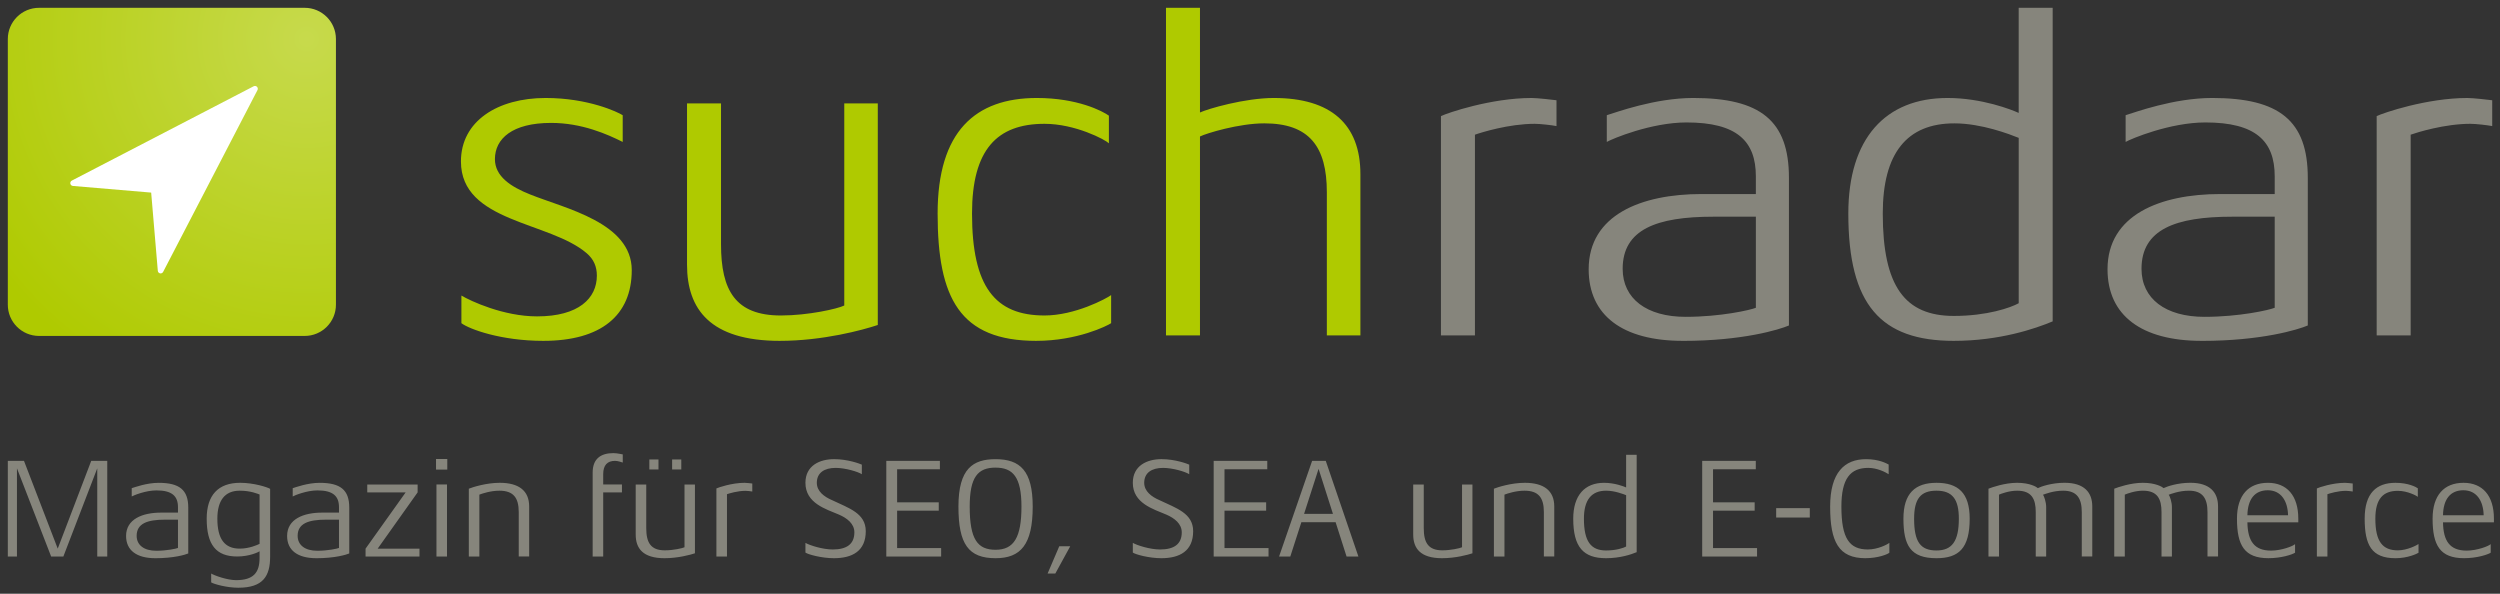 <svg xmlns="http://www.w3.org/2000/svg" width="320" height="76" viewBox="0 0 320 76"><rect x="0" y="0" width="320" height="76" fill="#333333" stroke="none"/><path d="M69.557 43.63c-5.453 0-9.513-1.51-10.498-2.263V37.83c1.16.695 5.39 2.667 9.683 2.667 5.336 0 7.656-2.32 7.656-5.22 0-1.16-.406-2.088-1.276-2.842C70.368 28.317 59 28.49 59 20.662c0-5.162 4.698-8.12 10.846-8.12 5.452 0 9.223 1.798 9.86 2.204v3.422c-1.972-.986-5.22-2.436-9.164-2.436-4.987 0-7.192 2.03-7.192 4.64 0 2.204 2.03 3.538 4.524 4.524 4.466 1.798 12.99 3.596 12.99 9.686 0 5.8-3.942 9.047-11.307 9.047zm30.273 0c-8.932 0-11.89-4.06-11.89-9.745V13.238h4.35v18.038c0 5.916 1.856 9.106 7.657 9.106 3.537 0 7.308-.87 8.12-1.276V13.238h4.29v28.36c-1.912.64-7.016 2.03-12.526 2.03zm32.83 0c-9.803 0-12.645-5.453-12.645-16.298 0-10.498 4.813-14.79 12.7-14.79 5.222 0 8.41 1.682 9.224 2.262v3.538c-.468-.464-4.296-2.494-8.24-2.494-6.09 0-9.28 3.306-9.28 11.484 0 9.396 2.96 13.05 9.28 13.05 3.887 0 7.89-2.146 8.526-2.61v3.596c-.52.347-4.35 2.26-9.57 2.26zm37.176-.697V24.605c0-5.858-2.262-8.816-8.004-8.816-3.248 0-7.424 1.273-8.235 1.68v25.46h-4.35V1h4.35v13.398c.985-.464 5.74-1.856 9.454-1.856 7.31 0 11.08 3.364 11.08 9.744v20.647h-4.292z" fill="#AFCA00"/><path d="M196.447 15.848c-3.306 0-6.844 1.102-7.655 1.392v25.693h-4.35v-28.07c.81-.407 6.437-2.32 11.6-2.32.753 0 2.726.23 3.19.29v3.305c-.58-.116-2.088-.29-2.785-.29zm18.966 27.782c-7.714 0-12.063-3.25-12.063-9.165 0-6.96 6.728-9.628 14.44-9.628h6.96v-2.262c0-4.524-2.436-6.902-8.873-6.902-4.523 0-9.512 2.088-10.207 2.494v-3.422c1.16-.348 6.147-2.204 11.077-2.204 8.584 0 12.237 2.9 12.237 10.21v18.91c-1.217.522-5.916 1.972-13.57 1.972zm9.338-15.893h-5.45c-7.25 0-11.6 1.624-11.6 6.67 0 3.828 3.075 6.148 8.06 6.148 4.468 0 8.296-.87 8.99-1.16V27.737zM250.1 43.63c-9.34 0-13.515-4.583-13.515-16.298 0-9.628 4.756-14.79 12.702-14.79 4.408 0 8.236 1.508 9.105 1.914V1h4.35v40.135c-2.203.928-6.785 2.494-12.642 2.494zm8.293-25.984c-1.16-.464-4.754-1.856-8.234-1.856-6.09 0-9.165 3.828-9.165 11.542 0 9.338 2.843 13.107 9.108 13.107 4.232 0 7.248-1.047 8.293-1.627v-21.17zm23.432 25.984c-7.713 0-12.062-3.25-12.062-9.165 0-6.96 6.727-9.628 14.44-9.628h6.96v-2.262c0-4.524-2.436-6.902-8.873-6.902-4.525 0-9.512 2.088-10.21 2.494v-3.422c1.16-.348 6.15-2.204 11.08-2.204 8.583 0 12.237 2.9 12.237 10.21v18.91c-1.218.522-5.915 1.972-13.572 1.972zm9.338-15.893h-5.45c-7.25 0-11.6 1.624-11.6 6.67 0 3.828 3.073 6.148 8.06 6.148 4.467 0 8.295-.87 8.99-1.16V27.737zm25.057-11.89c-3.307 0-6.844 1.103-7.656 1.393v25.693h-4.35v-28.07c.814-.407 6.44-2.32 11.6-2.32.756 0 2.73.23 3.19.29v3.305c-.58-.116-2.087-.29-2.782-.29z" fill="#86857C"/><radialGradient id="a" cx="39.25" cy="5" r="49.503" gradientUnits="userSpaceOnUse"><stop offset="0" stop-color="#C7DA4C"/><stop offset="1" stop-color="#AFCA00"/></radialGradient><path fill="url(#a)" d="M43 39c0 2.21-1.79 4-4 4H5c-2.21 0-4-1.79-4-4V5c0-2.21 1.79-4 4-4h34c2.21 0 4 1.79 4 4v34z"/><path fill="#FFF" d="M32.893 11.108c-.112-.113-.284-.14-.424-.066L9.193 23.116c-.144.074-.222.235-.19.394.033.16.166.278.327.292l10.02.85.85 10.017c.013.16.132.29.29.323.023.004.05.005.07.005.134 0 .26-.075.323-.197l12.075-23.27c.074-.14.048-.312-.065-.423z"/><path d="M12.45 71.234v-11.29l-4.34 11.29H6.546L2.17 59.944v11.29H1V58.99h2.07l4.32 11.235 4.287-11.235h2.052v12.244h-1.28zm7.433.216c-2.395 0-3.745-1.008-3.745-2.845 0-2.16 2.09-2.99 4.483-2.99h2.16v-.7c0-1.405-.753-2.144-2.75-2.144-1.406 0-2.954.65-3.17.777v-1.062c.36-.108 1.907-.684 3.44-.684 2.662 0 3.797.9 3.797 3.17v5.87c-.377.16-1.835.61-4.212.61zm2.898-4.933h-1.69c-2.25 0-3.6.504-3.6 2.07 0 1.188.954 1.91 2.5 1.91 1.39 0 2.577-.27 2.79-.36v-3.62zm7.74 8.713c-1.475 0-3.095-.45-3.49-.683v-1.134c.413.252 2.052.846 3.187.846 2.214 0 3.006-.957 3.006-2.83v-.864c-.144.108-1.296.666-2.862.666-2.7 0-3.906-1.495-3.906-4.843 0-2.99 1.46-4.59 4.285-4.59 1.745 0 3.474.557 3.835.773v8.697c-.002 2.468-.902 3.96-4.053 3.96zm2.7-11.937c-.214-.072-1.113-.486-2.537-.486-1.908 0-2.862 1.26-2.862 3.583 0 2.593.92 3.835 2.863 3.835 1.225 0 2.287-.486 2.54-.612v-6.32zm7.273 8.157c-2.395 0-3.744-1.008-3.744-2.845 0-2.16 2.087-2.99 4.48-2.99h2.16v-.7c0-1.405-.755-2.144-2.753-2.144-1.404 0-2.953.65-3.17.777v-1.062c.36-.108 1.91-.684 3.44-.684 2.664 0 3.798.9 3.798 3.17v5.87c-.376.16-1.835.61-4.212.61zm2.9-4.933H41.7c-2.25 0-3.602.504-3.602 2.07 0 1.188.955 1.91 2.503 1.91 1.39 0 2.578-.27 2.79-.36v-3.62zm3.398 4.717v-1.008l5.133-7.202h-4.915v-1.008h6.446v1.008l-5.113 7.202h5.35v1.008h-6.9zm9.02-11.128v-1.35h1.44v1.35h-1.44zm.054 11.128v-9.22h1.35v9.22h-1.35zm10.532 0v-5.69c0-1.854-.7-2.736-2.484-2.736-1.096 0-2.177.36-2.555.504v7.922h-1.35v-8.68c.485-.197 2.232-.755 3.96-.755 2.45 0 3.764 1.023 3.764 3.02v6.41h-1.333zM78.723 58.99c-.99 0-1.512.558-1.512 1.692v1.333h2.398v1.008H77.21v8.21h-1.35V60.485c0-1.765 1.044-2.485 2.647-2.485.52 0 1.115.162 1.206.162v1.044c-.108-.036-.63-.216-.99-.216zm6.337 12.46c-2.772 0-3.69-1.26-3.69-3.024v-6.41h1.35v5.6c0 1.836.576 2.827 2.377 2.827 1.098 0 2.27-.27 2.52-.396v-8.03h1.334v8.805c-.594.196-2.18.628-3.89.628zm-1.945-11.362V58.81h1.17v1.278h-1.17zm2.916 0V58.81h1.174v1.278h-1.17zm9.4 2.737c-1.026 0-2.126.342-2.378.432v7.977H91.7V62.52c.253-.127 2-.72 3.602-.72.234 0 .847.07.99.09v1.025c-.18-.036-.647-.09-.864-.09zm11.32 8.625c-1.603 0-3.33-.486-3.655-.72v-1.243c.523.306 2.18.846 3.494.846 1.763 0 2.77-.666 2.77-2.196 0-1.1-.936-1.82-1.98-2.27-1.64-.7-4.285-1.44-4.285-4.068 0-2.2 1.82-3.028 3.674-3.028 1.764 0 3.31.594 3.546.703V60.7c-.486-.323-2.125-.81-3.35-.81-1.457 0-2.412.63-2.412 1.91 0 1.08.918 1.782 1.98 2.232 2.107 1.008 4.285 1.656 4.285 3.96 0 2.558-1.747 3.458-4.07 3.458zm6.695-.216V58.99h6.86v1.08h-5.475v4.232h5.33v1.062h-5.33v4.79h5.635v1.08h-7.022zm13.988.216c-3.475 0-4.754-1.8-4.754-6.608 0-4.88 1.872-6.068 4.753-6.068 3.15 0 4.754 1.495 4.754 6.068 0 4.88-1.55 6.608-4.754 6.608zm0-11.596c-2.27 0-3.312 1.207-3.312 4.987 0 4.216 1.01 5.53 3.313 5.53 2.358 0 3.312-1.602 3.312-5.53 0-3.813-1.115-4.984-3.312-4.984zm7.648 13.56h-.99l1.495-3.494h1.404l-1.91 3.493zm13.573-1.964c-1.602 0-3.33-.486-3.654-.72v-1.243c.52.306 2.177.846 3.49.846 1.767 0 2.774-.666 2.774-2.196 0-1.1-.937-1.82-1.98-2.27-1.64-.7-4.285-1.44-4.285-4.068 0-2.2 1.817-3.028 3.672-3.028 1.767 0 3.315.594 3.55.703V60.7c-.486-.323-2.125-.81-3.35-.81-1.46 0-2.413.63-2.413 1.91 0 1.08.92 1.782 1.98 2.232 2.105 1.008 4.285 1.656 4.285 3.96 0 2.558-1.746 3.458-4.07 3.458zm6.696-.216V58.99h6.86v1.08h-5.475v4.232h5.33v1.062h-5.33v4.79h5.636v1.08h-7.02zm29.23.216c-2.77 0-3.69-1.26-3.69-3.024v-6.41h1.35v5.6c0 1.836.578 2.827 2.38 2.827 1.097 0 2.267-.27 2.52-.396v-8.03h1.332v8.805c-.594.196-2.18.628-3.89.628zm13.034-.216v-5.69c0-1.854-.702-2.736-2.484-2.736-1.1 0-2.18.36-2.56.504v7.922h-1.35v-8.68c.485-.197 2.232-.755 3.96-.755 2.45 0 3.764 1.023 3.764 3.02v6.41h-1.332zm7.955.216c-2.9 0-4.196-1.422-4.196-5.06 0-2.988 1.477-4.59 3.943-4.59 1.368 0 2.557.468 2.826.594v-4.177h1.352v12.46c-.685.287-2.107.773-3.926.773zm2.574-8.067c-.36-.144-1.477-.576-2.557-.576-1.89 0-2.845 1.188-2.845 3.583 0 2.9.884 4.07 2.83 4.07 1.313 0 2.25-.325 2.573-.505v-6.572zm9.737 7.85V58.99h6.86v1.08h-5.474v4.232h5.33v1.062h-5.33v4.79h5.636v1.08h-7.02zm9.468-4.986V65.04h4.304v1.207h-4.302zm11.43 5.203c-3.438 0-4.52-2.106-4.52-6.608 0-4.34 1.82-6.068 4.592-6.068 1.673 0 2.61.54 2.897.685v1.24c-.414-.27-1.477-.81-2.61-.81-2.287 0-3.44 1.35-3.44 4.95 0 4.087 1.027 5.492 3.386 5.492 1.26 0 2.45-.612 2.755-.846v1.26c-.2.198-1.442.702-3.063.702zm9.09 0c-3.33 0-4.23-1.638-4.23-5.06 0-3.24 1.494-4.59 4.23-4.59 2.756 0 4.25 1.278 4.25 4.59 0 3.78-1.387 5.06-4.25 5.06zm0-8.643c-2.052 0-2.862 1.062-2.862 3.583 0 2.953.792 4.07 2.862 4.07 1.98 0 2.863-1.17 2.863-4.07 0-2.466-.81-3.583-2.862-3.583zm18.598 8.427v-5.69c0-1.746-.612-2.736-2.377-2.736-1.28 0-2.34.433-2.594.522.144.144.414.936.414 1.566v6.338h-1.335v-5.69c0-1.674-.52-2.736-2.376-2.736-1.028 0-2.02.378-2.325.504v7.922h-1.35v-8.68c.45-.18 2.106-.755 3.654-.755 1.675 0 2.52.54 2.665.68.433-.215 1.8-.683 3.42-.683 2.522 0 3.548 1.24 3.548 3.023v6.41h-1.35zm16.092 0v-5.69c0-1.746-.612-2.736-2.377-2.736-1.277 0-2.34.433-2.592.522.144.144.414.936.414 1.566v6.338h-1.33v-5.69c0-1.674-.52-2.736-2.377-2.736-1.026 0-2.017.378-2.323.504v7.922h-1.35v-8.68c.448-.18 2.105-.755 3.653-.755 1.675 0 2.52.54 2.665.68.433-.215 1.8-.683 3.42-.683 2.522 0 3.548 1.24 3.548 3.023v6.41h-1.35zm5.108-4.376c.036 2.377.864 3.62 3.024 3.62 1.35 0 2.825-.577 3.077-.83v1.1c-.396.25-1.782.7-3.403.7-3.078 0-4.033-1.637-4.033-5.058 0-3.007 1.48-4.59 3.96-4.59 2.417 0 3.89 1.62 3.89 4.59v.468h-6.515zm2.61-4.105c-1.674 0-2.574 1.152-2.61 3.205h5.204c-.04-1.836-.9-3.205-2.596-3.205zm10.008.072c-1.025 0-2.124.342-2.376.432v7.977h-1.35V62.52c.25-.127 1.997-.72 3.6-.72.235 0 .847.07.99.09v1.025c-.178-.036-.647-.09-.864-.09zm6.32 8.625c-3.044 0-3.927-1.692-3.927-5.06 0-3.258 1.494-4.59 3.943-4.59 1.62 0 2.61.522 2.86.702V63.6c-.144-.144-1.33-.774-2.556-.774-1.89 0-2.88 1.026-2.88 3.565 0 2.92.917 4.054 2.88 4.054 1.206 0 2.448-.667 2.646-.81v1.115c-.16.11-1.348.702-2.968.702zm6.1-4.592c.035 2.377.863 3.62 3.024 3.62 1.35 0 2.827-.577 3.08-.83v1.1c-.397.25-1.784.7-3.404.7-3.08 0-4.033-1.637-4.033-5.058 0-3.007 1.478-4.59 3.96-4.59 2.415 0 3.89 1.62 3.89 4.59v.468h-6.516zm2.61-4.105c-1.675 0-2.575 1.152-2.61 3.205h5.203c-.036-1.836-.9-3.205-2.594-3.205zm-142.953 8.48h1.513l-4.178-12.243h-1.746l-4.23 12.244h1.437l1.417-4.393h4.383l1.403 4.396zm-5.442-5.454l1.858-5.765 1.84 5.762h-3.698z" fill="#86857C"/></svg>